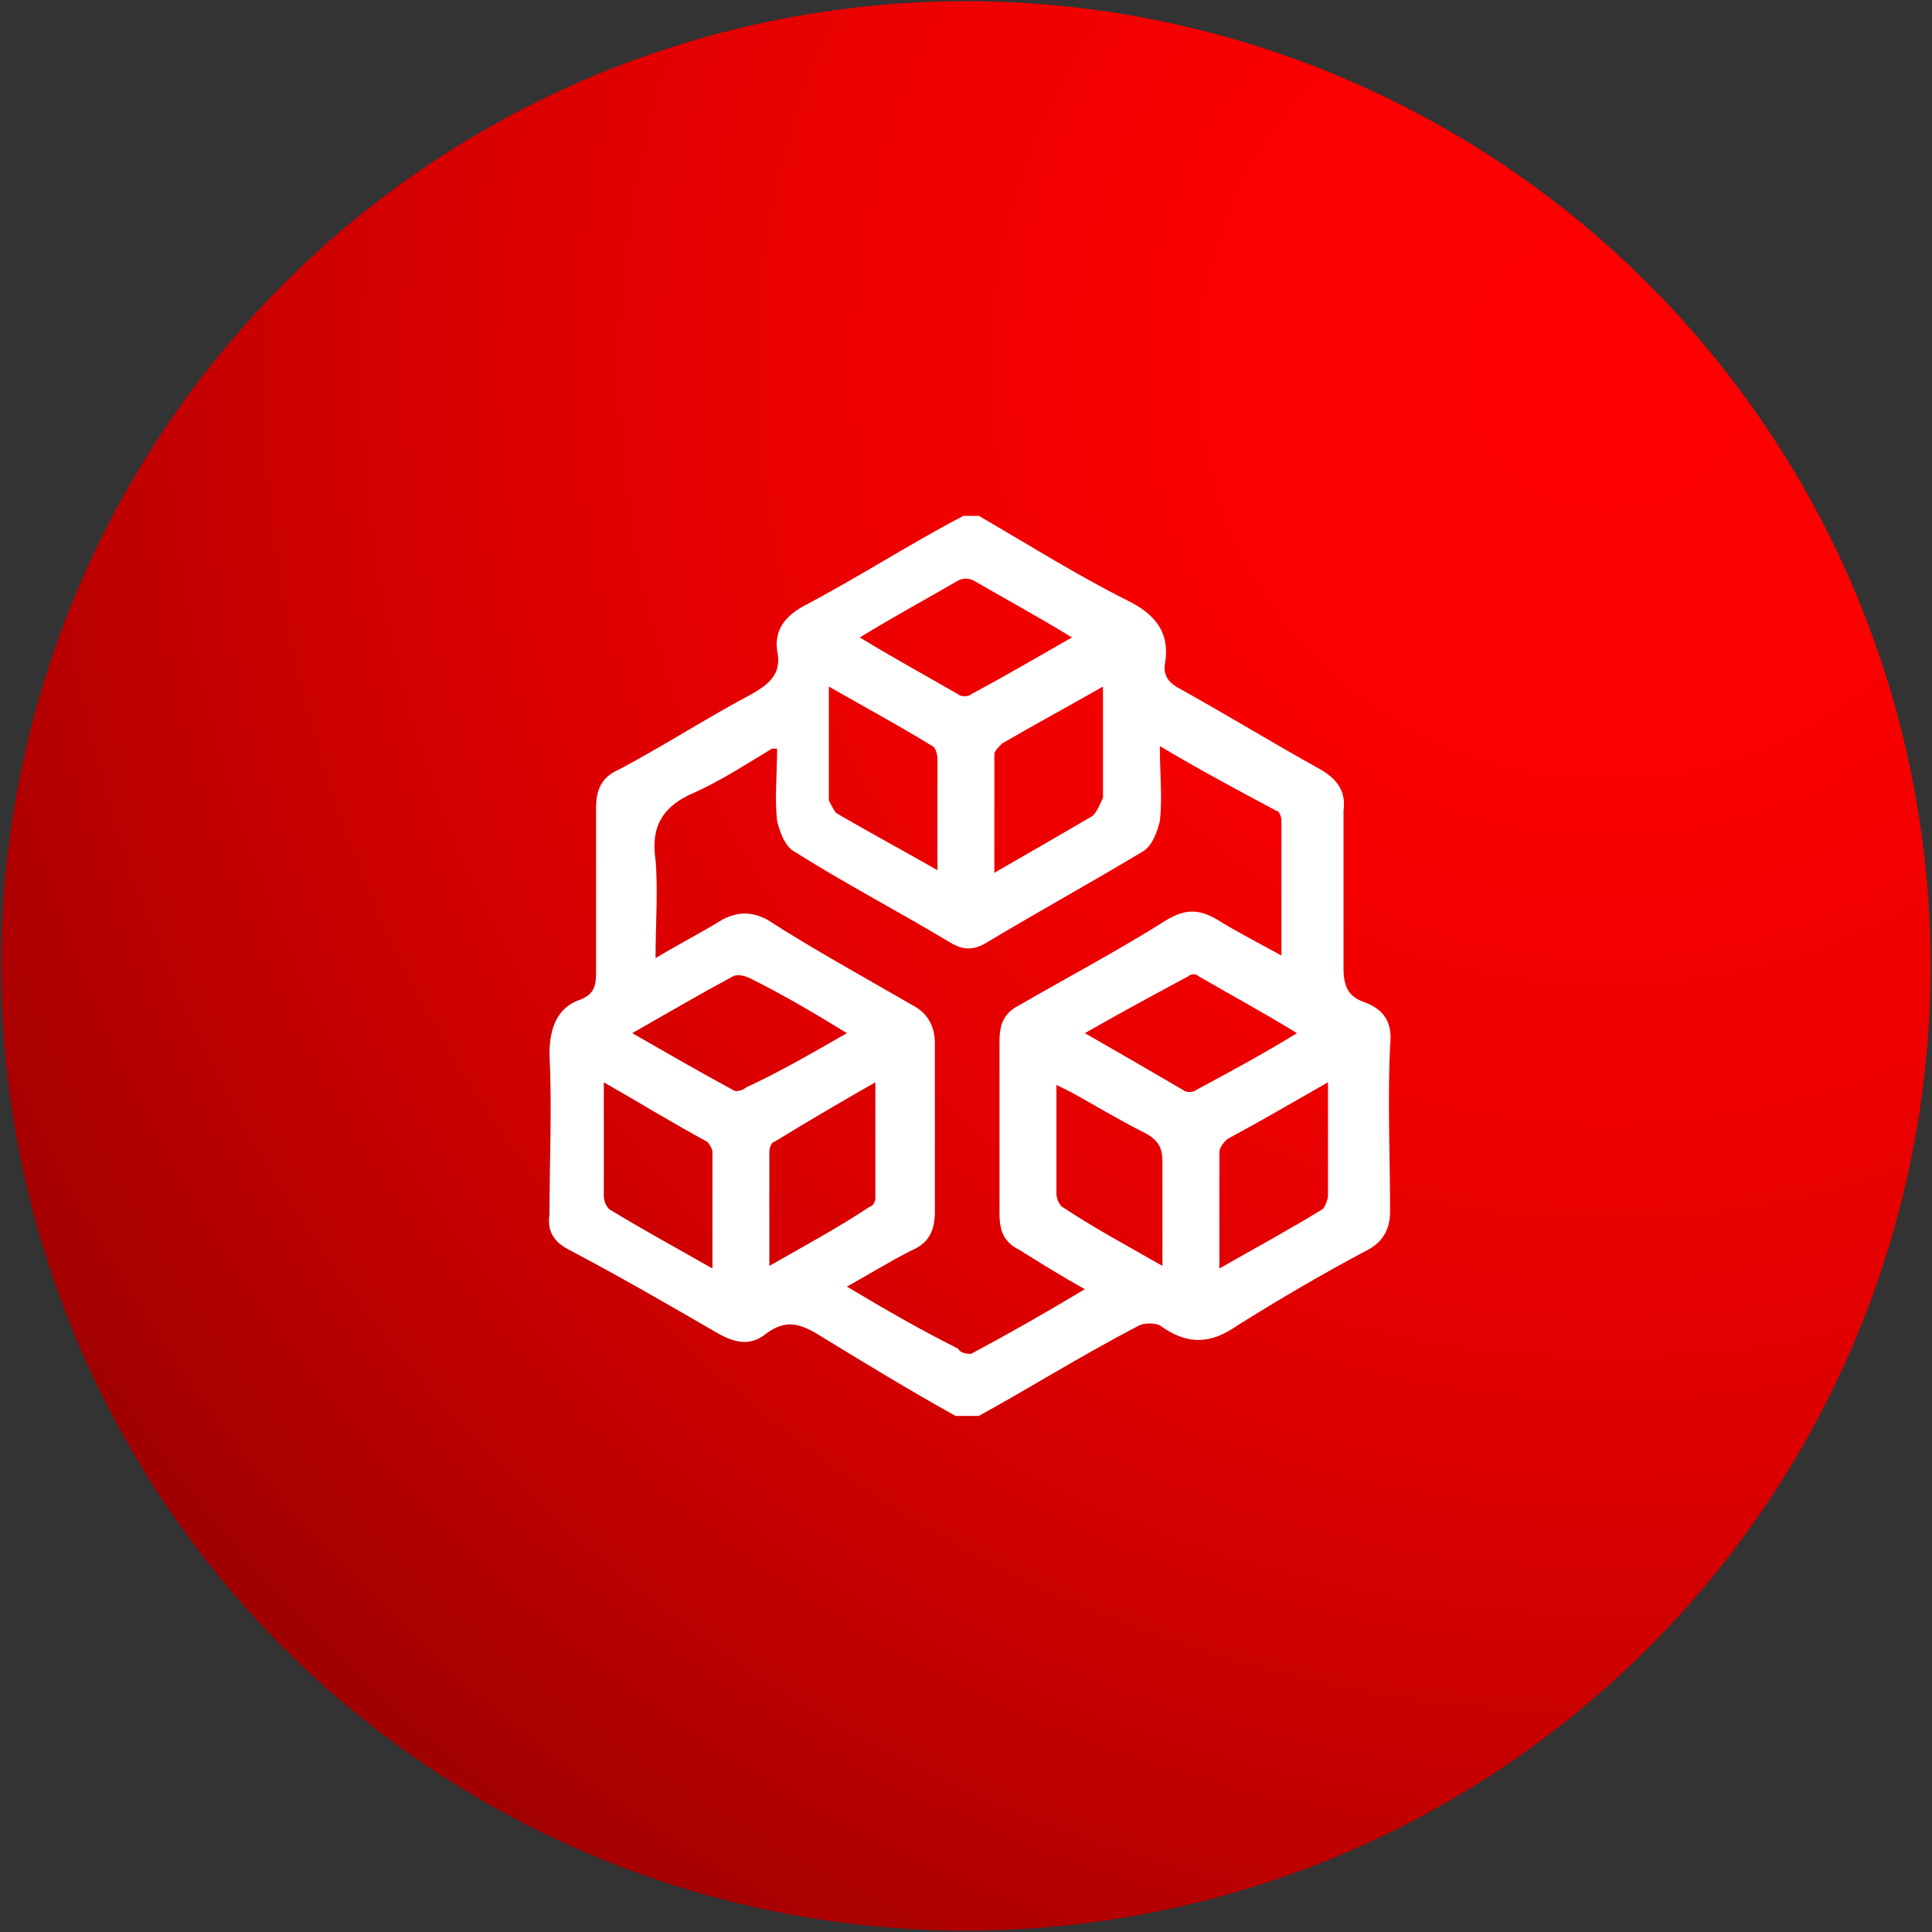 <?xml version="1.0" encoding="utf-8"?>
<!-- Generator: Adobe Illustrator 21.0.0, SVG Export Plug-In . SVG Version: 6.00 Build 0)  -->
<svg version="1.1" id="Layer_1" xmlns="http://www.w3.org/2000/svg" xmlns:xlink="http://www.w3.org/1999/xlink" x="0px" y="0px"
	 viewBox="0 0 193.1 193.1" style="enable-background:new 0 0 193.1 193.1;" xml:space="preserve">
<rect x="0" y="0" width="193.1" height="193.1" fill="#333333" stroke="none"/>
<style type="text/css">
	.st0{fill:url(#SVGID_1_);}
	.st1{fill:#FFFFFF;}
	.st2{fill:#122E5F;}
	.st3{opacity:0.65;}
	.st4{opacity:0.9;}
	.st5{fill:none;stroke:#FFFFFF;stroke-width:2;stroke-linecap:round;stroke-linejoin:round;stroke-miterlimit:10;}
	.st6{opacity:0.9;fill:none;stroke:#FFFFFF;stroke-width:2;stroke-linecap:round;stroke-linejoin:round;stroke-miterlimit:10;}
	.st7{fill-rule:evenodd;clip-rule:evenodd;fill:#FFFFFF;}
	.st8{fill:url(#SVGID_4_);}
	.st9{fill:url(#SVGID_5_);}
	.st10{fill:url(#SVGID_6_);}
	.st11{fill:#00ACE9;}
	.st12{fill:none;stroke:#122E5F;stroke-width:2;stroke-linecap:round;stroke-linejoin:round;stroke-miterlimit:10;}
	.st13{opacity:0.9;fill:none;stroke:#122E5F;stroke-width:2;stroke-linecap:round;stroke-linejoin:round;stroke-miterlimit:10;}
	.st14{fill:url(#SVGID_9_);}
	.st15{fill:none;stroke:#00B6ED;stroke-width:6;stroke-miterlimit:10;}
	.st16{opacity:8.000000e-02;}
	.st17{fill:#333333;}
	.st18{fill:#808080;}
	.st19{fill:#CCCCCC;}
	.st20{fill:#F2F2F2;}
	.st21{fill:#F9F9F9;}
	.st22{fill:url(#SVGID_10_);}
	.st23{fill:#E65440;}
	.st24{fill:url(#SVGID_11_);}
	.st25{fill:url(#SVGID_12_);}
	.st26{fill:url(#SVGID_13_);}
	.st27{fill:url(#SVGID_14_);}
	.st28{fill:#FEFEFE;}
	.st29{fill:url(#SVGID_15_);}
	.st30{fill:url(#SVGID_16_);}
	.st31{fill:url(#SVGID_17_);}
	.st32{fill:url(#SVGID_18_);}
	.st33{fill:url(#SVGID_19_);}
	.st34{fill:url(#SVGID_20_);}
	.st35{fill:url(#SVGID_21_);}
	.st36{fill:url(#SVGID_22_);}
	.st37{fill:url(#SVGID_23_);}
	.st38{fill:#999999;}
	.st39{fill:#E6E6E6;}
	.st40{fill:none;stroke:#FFFFFF;stroke-width:6;stroke-miterlimit:10;}
</style>
<symbol  id="F" viewBox="-37.3 -37.3 74.7 74.7">
	<radialGradient id="SVGID_1_" cx="24.819" cy="23.092" r="71.006" gradientUnits="userSpaceOnUse">
		<stop  offset="0" style="stop-color:#FF0000"/>
		<stop  offset="0.2" style="stop-color:#FB0000"/>
		<stop  offset="0.407" style="stop-color:#EE0000"/>
		<stop  offset="0.618" style="stop-color:#DA0000"/>
		<stop  offset="0.83" style="stop-color:#BD0000"/>
		<stop  offset="1" style="stop-color:#A00000"/>
	</radialGradient>
	<circle class="st0" cx="0" cy="0" r="37.3"/>
	<path class="st1" d="M0.5-17.4c-0.3,0-0.6,0-0.9,0c-1.8,1-3.6,2.1-5.4,3.2c-0.7,0.4-1.2,0.5-1.9,0c-0.6-0.5-1.2-0.4-1.9,0
		c-1.9,1.1-3.8,2.2-5.7,3.2c-0.6,0.3-0.9,0.7-0.8,1.4c0,2.1,0.1,4.1,0,6.2c0,1,0.3,1.8,1.2,2.1c0.5,0.2,0.6,0.5,0.6,1
		c0,2.1,0,4.3,0,6.4c0,0.7,0.2,1.2,0.9,1.5c1.7,0.9,3.4,2,5.1,2.9c0.7,0.4,1.2,0.8,1,1.7c-0.1,0.8,0.3,1.3,1,1.7
		c2.1,1.1,4.1,2.4,6.2,3.5c0.2,0,0.4,0,0.6,0c1.9-1.1,3.8-2.3,5.8-3.3c1-0.5,1.6-1.2,1.4-2.4c-0.1-0.5,0.2-0.8,0.6-1
		c1.8-1,3.6-2.1,5.4-3.1c0.7-0.4,1-0.9,0.9-1.6c0-2,0-4.1,0-6.1c0-0.7,0.2-1.1,0.8-1.3c0.8-0.3,1.1-0.8,1-1.7c-0.1-2.1,0-4.3,0-6.4
		c0-0.7-0.3-1.2-0.9-1.5c-1.7-0.9-3.4-1.9-5-2.9c-1-0.7-1.9-0.8-3,0c-0.2,0.1-0.6,0.1-0.8,0C4.4-15.1,2.5-16.3,0.5-17.4z M7.5,8.5
		c0-1.1,0.1-2,0-2.9c-0.1-0.4-0.3-1-0.7-1.2c-2-1.2-4-2.3-6-3.5c-0.5-0.3-0.9-0.3-1.4,0c-2,1.2-4.1,2.3-6,3.5
		c-0.4,0.2-0.6,0.8-0.7,1.2c-0.1,0.9,0,1.8,0,2.8c-0.1,0-0.2,0-0.2,0c-1-0.6-1.9-1.2-3-1.7c-1.2-0.5-1.7-1.3-1.5-2.6
		c0.1-1.2,0-2.5,0-3.8c1,0.6,1.8,1,2.6,1.5c0.6,0.3,1.1,0.3,1.7,0C-6,0.7-4-0.4-2.1-1.5C-1.5-1.8-1.2-2.3-1.2-3c0-2.2,0-4.4,0-6.5
		c0-0.7-0.2-1.2-0.9-1.5c-0.8-0.4-1.6-0.9-2.5-1.4c1.5-0.9,2.9-1.7,4.3-2.4C-0.2-15,0.1-15,0.2-15c1.5,0.8,2.9,1.6,4.4,2.5
		c-0.9,0.5-1.7,1-2.5,1.5c-0.6,0.3-0.8,0.7-0.8,1.4c0,2.2,0,4.5,0,6.7c0,0.7,0.2,1.1,0.8,1.4C4-0.4,5.9,0.6,7.8,1.8
		c0.7,0.4,1.2,0.4,1.9,0c0.8-0.5,1.6-0.9,2.5-1.4c0,1.8,0,3.5,0,5.2c0,0.2-0.1,0.4-0.2,0.4C10.5,6.8,9,7.6,7.5,8.5z M-7.6-11.6
		c1.4,0.8,2.7,1.5,3.9,2.3C-3.6-9.3-3.5-9.1-3.5-9c0,1.4,0,2.9,0,4.5C-4.9-5.3-6.1-6-7.4-6.8C-7.5-6.8-7.6-7-7.6-7.2
		C-7.6-8.6-7.6-10-7.6-11.6z M7.6-11.6c0,1.4,0,2.7,0,4c0,0.5-0.1,0.8-0.6,1.1C6-6,5-5.4,4.1-4.9C3.9-4.8,3.7-4.7,3.5-4.6
		c0-1.5,0-2.9,0-4.2c0-0.2,0.1-0.4,0.2-0.5C4.9-10.1,6.2-10.8,7.6-11.6z M-14-4.5c0-1.6,0-3,0-4.4c0-0.2,0.1-0.4,0.2-0.5
		c1.3-0.8,2.6-1.5,4-2.3c0,1.6,0,3,0,4.5c0,0.1-0.1,0.3-0.2,0.4C-11.3-6.1-12.6-5.3-14-4.5z M-1.1,3.7c0,1.5,0,2.9,0,4.3
		c0,0.2-0.1,0.5-0.2,0.5c-1.3,0.8-2.6,1.5-4,2.3c0-1.6,0-3,0-4.4C-5.2,6.2-5.1,6-5,5.9C-3.8,5.2-2.5,4.5-1.1,3.7z M5.3,10.8
		C3.9,10,2.6,9.3,1.4,8.6C1.3,8.5,1.1,8.3,1.1,8.2c0-1.5,0-3,0-4.6c1.4,0.8,2.6,1.5,3.8,2.2C5.1,6,5.2,6.3,5.3,6.5
		C5.3,7.9,5.3,9.2,5.3,10.8z M14-4.5c-1.4-0.8-2.6-1.5-3.9-2.2C10-6.8,9.8-7,9.8-7.2c0-1.4,0-2.9,0-4.5c1.4,0.8,2.7,1.5,4,2.3
		C13.9-9.3,14-9,14-8.9C14-7.5,14-6.1,14-4.5z M-4.1,12.7c1.3-0.8,2.6-1.5,3.8-2.2c0.1-0.1,0.4-0.1,0.5,0c1.3,0.7,2.5,1.4,3.9,2.2
		c-1.3,0.8-2.6,1.5-3.8,2.2c-0.2,0.1-0.4,0.1-0.6,0C-1.5,14.2-2.8,13.5-4.1,12.7z M12.8-2.6C11.5-1.8,10.2-1.1,9-0.4
		c-0.1,0.1-0.3,0.1-0.4,0C7.3-1.1,6-1.8,4.6-2.6C6-3.4,7.2-4.1,8.4-4.8c0.1-0.1,0.4-0.1,0.5,0C10.2-4.1,11.5-3.4,12.8-2.6z
		 M-4.6-2.6c-1.3,0.8-2.5,1.5-3.7,2.1C-8.5-0.4-8.8-0.3-9-0.4c-1.3-0.7-2.5-1.4-3.9-2.2c1.4-0.8,2.6-1.5,3.9-2.2
		c0.1-0.1,0.4,0,0.5,0.1C-7.2-4.1-6-3.4-4.6-2.6z"/>
</symbol>
<g id="BUSCAR">
</g>
<use xlink:href="#F"  width="74.7" height="74.7" x="-37.3" y="-37.3" transform="matrix(2.585 0 0 -2.585 96.54 96.54)" style="overflow:visible;"/>
</svg>
